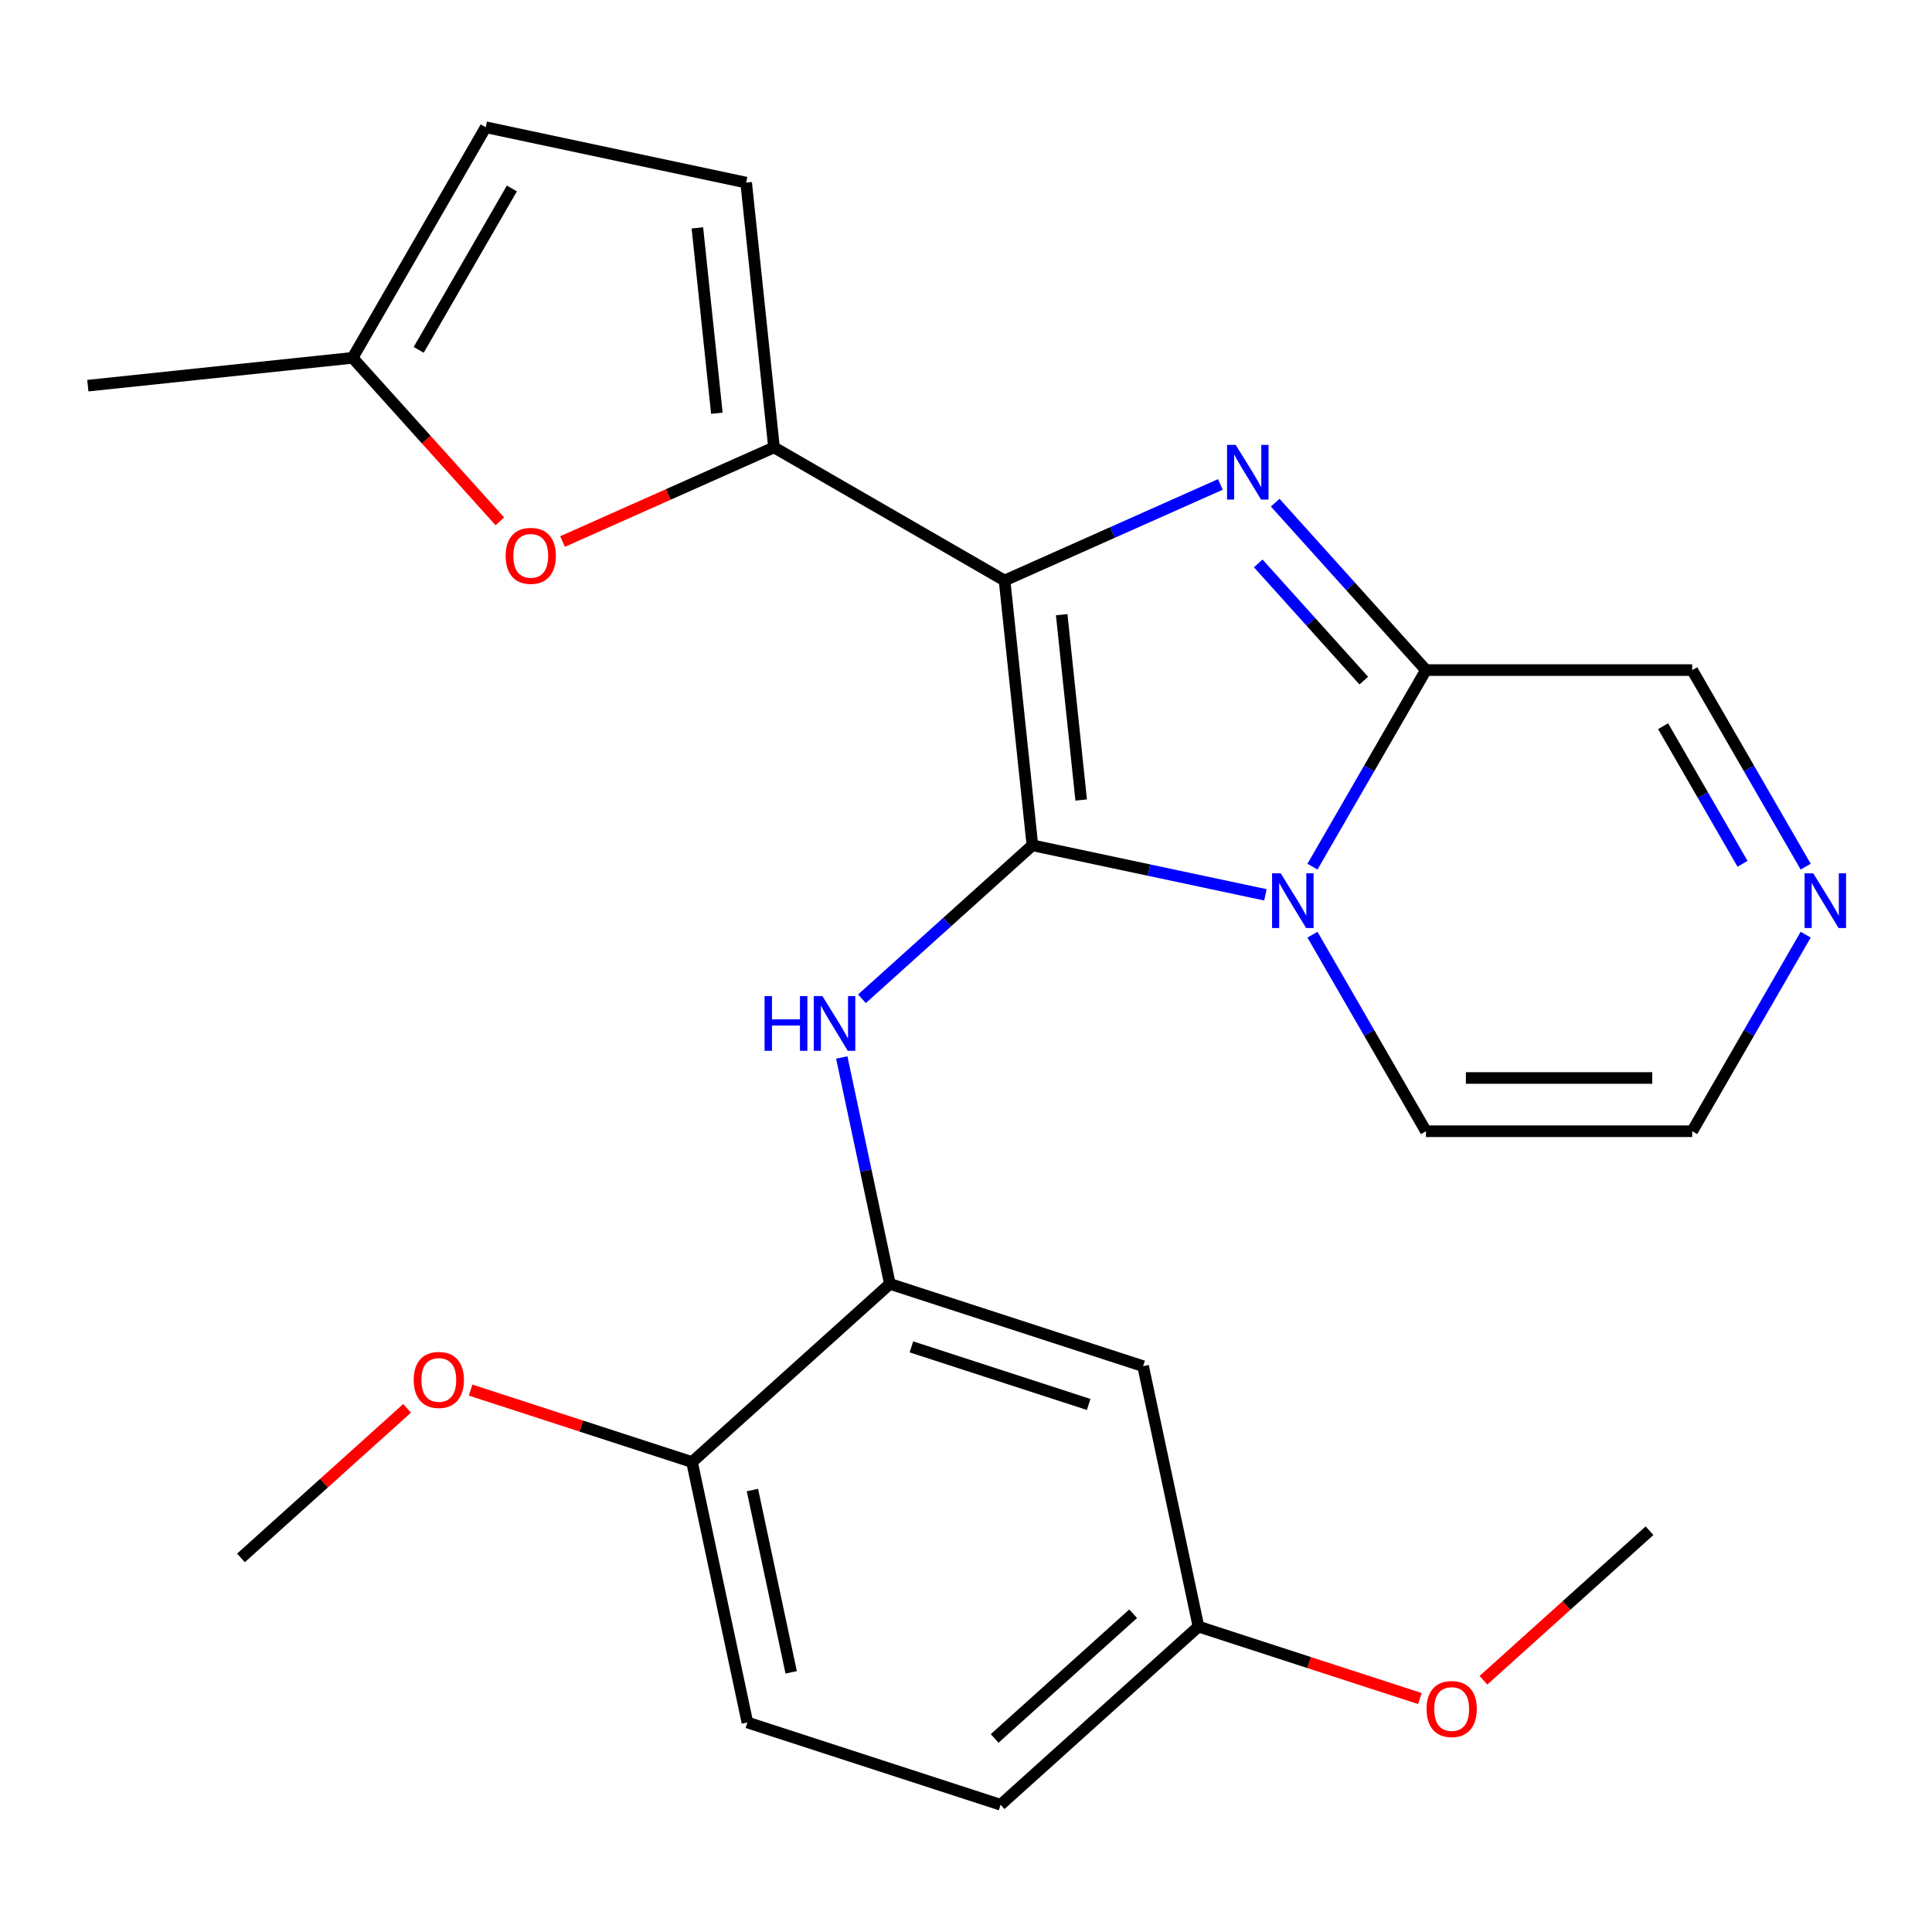 <?xml version='1.0' encoding='iso-8859-1'?>
<svg version='1.1' baseProfile='full'
              xmlns='http://www.w3.org/2000/svg'
                      xmlns:rdkit='http://www.rdkit.org/xml'
                      xmlns:xlink='http://www.w3.org/1999/xlink'
                  xml:space='preserve'
width='1000px' height='1000px' viewBox='0 0 1000 1000'>
<!-- END OF HEADER -->
<rect style='opacity:1.0;fill:#FFFFFF;stroke:none' width='1000' height='1000' x='0' y='0'> </rect>
<path class='bond-0' d='M 534.367,437.53 L 519.962,300.476' style='fill:none;fill-rule:evenodd;stroke:#000000;stroke-width:6px;stroke-linecap:butt;stroke-linejoin:miter;stroke-opacity:1' />
<path class='bond-0' d='M 559.617,414.091 L 549.534,318.153' style='fill:none;fill-rule:evenodd;stroke:#000000;stroke-width:6px;stroke-linecap:butt;stroke-linejoin:miter;stroke-opacity:1' />
<path class='bond-1' d='M 534.367,437.53 L 594.673,450.348' style='fill:none;fill-rule:evenodd;stroke:#000000;stroke-width:6px;stroke-linecap:butt;stroke-linejoin:miter;stroke-opacity:1' />
<path class='bond-1' d='M 594.673,450.348 L 654.979,463.167' style='fill:none;fill-rule:evenodd;stroke:#0000FF;stroke-width:6px;stroke-linecap:butt;stroke-linejoin:miter;stroke-opacity:1' />
<path class='bond-5' d='M 534.367,437.53 L 490.254,477.25' style='fill:none;fill-rule:evenodd;stroke:#000000;stroke-width:6px;stroke-linecap:butt;stroke-linejoin:miter;stroke-opacity:1' />
<path class='bond-5' d='M 490.254,477.25 L 446.14,516.97' style='fill:none;fill-rule:evenodd;stroke:#0000FF;stroke-width:6px;stroke-linecap:butt;stroke-linejoin:miter;stroke-opacity:1' />
<path class='bond-2' d='M 519.962,300.476 L 575.817,275.608' style='fill:none;fill-rule:evenodd;stroke:#000000;stroke-width:6px;stroke-linecap:butt;stroke-linejoin:miter;stroke-opacity:1' />
<path class='bond-2' d='M 575.817,275.608 L 631.672,250.739' style='fill:none;fill-rule:evenodd;stroke:#0000FF;stroke-width:6px;stroke-linecap:butt;stroke-linejoin:miter;stroke-opacity:1' />
<path class='bond-4' d='M 519.962,300.476 L 400.616,231.571' style='fill:none;fill-rule:evenodd;stroke:#000000;stroke-width:6px;stroke-linecap:butt;stroke-linejoin:miter;stroke-opacity:1' />
<path class='bond-3' d='M 679.329,448.577 L 708.699,397.706' style='fill:none;fill-rule:evenodd;stroke:#0000FF;stroke-width:6px;stroke-linecap:butt;stroke-linejoin:miter;stroke-opacity:1' />
<path class='bond-3' d='M 708.699,397.706 L 738.069,346.836' style='fill:none;fill-rule:evenodd;stroke:#000000;stroke-width:6px;stroke-linecap:butt;stroke-linejoin:miter;stroke-opacity:1' />
<path class='bond-11' d='M 679.329,483.787 L 708.699,534.658' style='fill:none;fill-rule:evenodd;stroke:#0000FF;stroke-width:6px;stroke-linecap:butt;stroke-linejoin:miter;stroke-opacity:1' />
<path class='bond-11' d='M 708.699,534.658 L 738.069,585.528' style='fill:none;fill-rule:evenodd;stroke:#000000;stroke-width:6px;stroke-linecap:butt;stroke-linejoin:miter;stroke-opacity:1' />
<path class='bond-25' d='M 660.042,260.178 L 699.056,303.507' style='fill:none;fill-rule:evenodd;stroke:#0000FF;stroke-width:6px;stroke-linecap:butt;stroke-linejoin:miter;stroke-opacity:1' />
<path class='bond-25' d='M 699.056,303.507 L 738.069,346.836' style='fill:none;fill-rule:evenodd;stroke:#000000;stroke-width:6px;stroke-linecap:butt;stroke-linejoin:miter;stroke-opacity:1' />
<path class='bond-25' d='M 651.264,291.619 L 678.573,321.949' style='fill:none;fill-rule:evenodd;stroke:#0000FF;stroke-width:6px;stroke-linecap:butt;stroke-linejoin:miter;stroke-opacity:1' />
<path class='bond-25' d='M 678.573,321.949 L 705.883,352.28' style='fill:none;fill-rule:evenodd;stroke:#000000;stroke-width:6px;stroke-linecap:butt;stroke-linejoin:miter;stroke-opacity:1' />
<path class='bond-14' d='M 738.069,346.836 L 875.878,346.836' style='fill:none;fill-rule:evenodd;stroke:#000000;stroke-width:6px;stroke-linecap:butt;stroke-linejoin:miter;stroke-opacity:1' />
<path class='bond-6' d='M 400.616,231.571 L 345.891,255.936' style='fill:none;fill-rule:evenodd;stroke:#000000;stroke-width:6px;stroke-linecap:butt;stroke-linejoin:miter;stroke-opacity:1' />
<path class='bond-6' d='M 345.891,255.936 L 291.166,280.301' style='fill:none;fill-rule:evenodd;stroke:#FF0000;stroke-width:6px;stroke-linecap:butt;stroke-linejoin:miter;stroke-opacity:1' />
<path class='bond-8' d='M 400.616,231.571 L 386.211,94.517' style='fill:none;fill-rule:evenodd;stroke:#000000;stroke-width:6px;stroke-linecap:butt;stroke-linejoin:miter;stroke-opacity:1' />
<path class='bond-8' d='M 371.044,213.894 L 360.961,117.956' style='fill:none;fill-rule:evenodd;stroke:#000000;stroke-width:6px;stroke-linecap:butt;stroke-linejoin:miter;stroke-opacity:1' />
<path class='bond-7' d='M 435.697,547.347 L 448.152,605.944' style='fill:none;fill-rule:evenodd;stroke:#0000FF;stroke-width:6px;stroke-linecap:butt;stroke-linejoin:miter;stroke-opacity:1' />
<path class='bond-7' d='M 448.152,605.944 L 460.607,664.54' style='fill:none;fill-rule:evenodd;stroke:#000000;stroke-width:6px;stroke-linecap:butt;stroke-linejoin:miter;stroke-opacity:1' />
<path class='bond-10' d='M 258.725,269.858 L 220.617,227.535' style='fill:none;fill-rule:evenodd;stroke:#FF0000;stroke-width:6px;stroke-linecap:butt;stroke-linejoin:miter;stroke-opacity:1' />
<path class='bond-10' d='M 220.617,227.535 L 182.509,185.211' style='fill:none;fill-rule:evenodd;stroke:#000000;stroke-width:6px;stroke-linecap:butt;stroke-linejoin:miter;stroke-opacity:1' />
<path class='bond-13' d='M 460.607,664.54 L 591.671,707.125' style='fill:none;fill-rule:evenodd;stroke:#000000;stroke-width:6px;stroke-linecap:butt;stroke-linejoin:miter;stroke-opacity:1' />
<path class='bond-13' d='M 471.75,697.14 L 563.495,726.95' style='fill:none;fill-rule:evenodd;stroke:#000000;stroke-width:6px;stroke-linecap:butt;stroke-linejoin:miter;stroke-opacity:1' />
<path class='bond-15' d='M 460.607,664.54 L 358.195,756.752' style='fill:none;fill-rule:evenodd;stroke:#000000;stroke-width:6px;stroke-linecap:butt;stroke-linejoin:miter;stroke-opacity:1' />
<path class='bond-12' d='M 386.211,94.517 L 251.413,65.865' style='fill:none;fill-rule:evenodd;stroke:#000000;stroke-width:6px;stroke-linecap:butt;stroke-linejoin:miter;stroke-opacity:1' />
<path class='bond-9' d='M 934.619,483.787 L 905.248,534.658' style='fill:none;fill-rule:evenodd;stroke:#0000FF;stroke-width:6px;stroke-linecap:butt;stroke-linejoin:miter;stroke-opacity:1' />
<path class='bond-9' d='M 905.248,534.658 L 875.878,585.528' style='fill:none;fill-rule:evenodd;stroke:#000000;stroke-width:6px;stroke-linecap:butt;stroke-linejoin:miter;stroke-opacity:1' />
<path class='bond-26' d='M 934.619,448.577 L 905.248,397.706' style='fill:none;fill-rule:evenodd;stroke:#0000FF;stroke-width:6px;stroke-linecap:butt;stroke-linejoin:miter;stroke-opacity:1' />
<path class='bond-26' d='M 905.248,397.706 L 875.878,346.836' style='fill:none;fill-rule:evenodd;stroke:#000000;stroke-width:6px;stroke-linecap:butt;stroke-linejoin:miter;stroke-opacity:1' />
<path class='bond-26' d='M 901.938,447.097 L 881.379,411.487' style='fill:none;fill-rule:evenodd;stroke:#0000FF;stroke-width:6px;stroke-linecap:butt;stroke-linejoin:miter;stroke-opacity:1' />
<path class='bond-26' d='M 881.379,411.487 L 860.82,375.878' style='fill:none;fill-rule:evenodd;stroke:#000000;stroke-width:6px;stroke-linecap:butt;stroke-linejoin:miter;stroke-opacity:1' />
<path class='bond-22' d='M 182.509,185.211 L 45.455,199.616' style='fill:none;fill-rule:evenodd;stroke:#000000;stroke-width:6px;stroke-linecap:butt;stroke-linejoin:miter;stroke-opacity:1' />
<path class='bond-27' d='M 182.509,185.211 L 251.413,65.865' style='fill:none;fill-rule:evenodd;stroke:#000000;stroke-width:6px;stroke-linecap:butt;stroke-linejoin:miter;stroke-opacity:1' />
<path class='bond-27' d='M 216.714,181.09 L 264.947,97.548' style='fill:none;fill-rule:evenodd;stroke:#000000;stroke-width:6px;stroke-linecap:butt;stroke-linejoin:miter;stroke-opacity:1' />
<path class='bond-16' d='M 738.069,585.528 L 875.878,585.528' style='fill:none;fill-rule:evenodd;stroke:#000000;stroke-width:6px;stroke-linecap:butt;stroke-linejoin:miter;stroke-opacity:1' />
<path class='bond-16' d='M 758.741,557.966 L 855.207,557.966' style='fill:none;fill-rule:evenodd;stroke:#000000;stroke-width:6px;stroke-linecap:butt;stroke-linejoin:miter;stroke-opacity:1' />
<path class='bond-18' d='M 591.671,707.125 L 620.323,841.923' style='fill:none;fill-rule:evenodd;stroke:#000000;stroke-width:6px;stroke-linecap:butt;stroke-linejoin:miter;stroke-opacity:1' />
<path class='bond-17' d='M 358.195,756.752 L 386.847,891.55' style='fill:none;fill-rule:evenodd;stroke:#000000;stroke-width:6px;stroke-linecap:butt;stroke-linejoin:miter;stroke-opacity:1' />
<path class='bond-17' d='M 389.452,771.241 L 409.509,865.6' style='fill:none;fill-rule:evenodd;stroke:#000000;stroke-width:6px;stroke-linecap:butt;stroke-linejoin:miter;stroke-opacity:1' />
<path class='bond-20' d='M 358.195,756.752 L 300.885,738.131' style='fill:none;fill-rule:evenodd;stroke:#000000;stroke-width:6px;stroke-linecap:butt;stroke-linejoin:miter;stroke-opacity:1' />
<path class='bond-20' d='M 300.885,738.131 L 243.576,719.51' style='fill:none;fill-rule:evenodd;stroke:#FF0000;stroke-width:6px;stroke-linecap:butt;stroke-linejoin:miter;stroke-opacity:1' />
<path class='bond-19' d='M 386.847,891.55 L 517.911,934.135' style='fill:none;fill-rule:evenodd;stroke:#000000;stroke-width:6px;stroke-linecap:butt;stroke-linejoin:miter;stroke-opacity:1' />
<path class='bond-21' d='M 620.323,841.923 L 677.633,860.544' style='fill:none;fill-rule:evenodd;stroke:#000000;stroke-width:6px;stroke-linecap:butt;stroke-linejoin:miter;stroke-opacity:1' />
<path class='bond-21' d='M 677.633,860.544 L 734.942,879.165' style='fill:none;fill-rule:evenodd;stroke:#FF0000;stroke-width:6px;stroke-linecap:butt;stroke-linejoin:miter;stroke-opacity:1' />
<path class='bond-28' d='M 620.323,841.923 L 517.911,934.135' style='fill:none;fill-rule:evenodd;stroke:#000000;stroke-width:6px;stroke-linecap:butt;stroke-linejoin:miter;stroke-opacity:1' />
<path class='bond-28' d='M 586.519,835.272 L 514.831,899.821' style='fill:none;fill-rule:evenodd;stroke:#000000;stroke-width:6px;stroke-linecap:butt;stroke-linejoin:miter;stroke-opacity:1' />
<path class='bond-23' d='M 210.685,728.974 L 167.702,767.677' style='fill:none;fill-rule:evenodd;stroke:#FF0000;stroke-width:6px;stroke-linecap:butt;stroke-linejoin:miter;stroke-opacity:1' />
<path class='bond-23' d='M 167.702,767.677 L 124.719,806.379' style='fill:none;fill-rule:evenodd;stroke:#000000;stroke-width:6px;stroke-linecap:butt;stroke-linejoin:miter;stroke-opacity:1' />
<path class='bond-24' d='M 767.833,869.701 L 810.816,830.998' style='fill:none;fill-rule:evenodd;stroke:#FF0000;stroke-width:6px;stroke-linecap:butt;stroke-linejoin:miter;stroke-opacity:1' />
<path class='bond-24' d='M 810.816,830.998 L 853.8,792.296' style='fill:none;fill-rule:evenodd;stroke:#000000;stroke-width:6px;stroke-linecap:butt;stroke-linejoin:miter;stroke-opacity:1' />
<path  class='atom-2' d='M 662.905 452.022
L 672.185 467.022
Q 673.105 468.502, 674.585 471.182
Q 676.065 473.862, 676.145 474.022
L 676.145 452.022
L 679.905 452.022
L 679.905 480.342
L 676.025 480.342
L 666.065 463.942
Q 664.905 462.022, 663.665 459.822
Q 662.465 457.622, 662.105 456.942
L 662.105 480.342
L 658.425 480.342
L 658.425 452.022
L 662.905 452.022
' fill='#0000FF'/>
<path  class='atom-3' d='M 639.597 230.264
L 648.877 245.264
Q 649.797 246.744, 651.277 249.424
Q 652.757 252.104, 652.837 252.264
L 652.837 230.264
L 656.597 230.264
L 656.597 258.584
L 652.717 258.584
L 642.757 242.184
Q 641.597 240.264, 640.357 238.064
Q 639.157 235.864, 638.797 235.184
L 638.797 258.584
L 635.117 258.584
L 635.117 230.264
L 639.597 230.264
' fill='#0000FF'/>
<path  class='atom-6' d='M 395.735 515.582
L 399.575 515.582
L 399.575 527.622
L 414.055 527.622
L 414.055 515.582
L 417.895 515.582
L 417.895 543.902
L 414.055 543.902
L 414.055 530.822
L 399.575 530.822
L 399.575 543.902
L 395.735 543.902
L 395.735 515.582
' fill='#0000FF'/>
<path  class='atom-6' d='M 425.695 515.582
L 434.975 530.582
Q 435.895 532.062, 437.375 534.742
Q 438.855 537.422, 438.935 537.582
L 438.935 515.582
L 442.695 515.582
L 442.695 543.902
L 438.815 543.902
L 428.855 527.502
Q 427.695 525.582, 426.455 523.382
Q 425.255 521.182, 424.895 520.502
L 424.895 543.902
L 421.215 543.902
L 421.215 515.582
L 425.695 515.582
' fill='#0000FF'/>
<path  class='atom-7' d='M 261.721 287.703
Q 261.721 280.903, 265.081 277.103
Q 268.441 273.303, 274.721 273.303
Q 281.001 273.303, 284.361 277.103
Q 287.721 280.903, 287.721 287.703
Q 287.721 294.583, 284.321 298.503
Q 280.921 302.383, 274.721 302.383
Q 268.481 302.383, 265.081 298.503
Q 261.721 294.623, 261.721 287.703
M 274.721 299.183
Q 279.041 299.183, 281.361 296.303
Q 283.721 293.383, 283.721 287.703
Q 283.721 282.143, 281.361 279.343
Q 279.041 276.503, 274.721 276.503
Q 270.401 276.503, 268.041 279.303
Q 265.721 282.103, 265.721 287.703
Q 265.721 293.423, 268.041 296.303
Q 270.401 299.183, 274.721 299.183
' fill='#FF0000'/>
<path  class='atom-10' d='M 938.523 452.022
L 947.803 467.022
Q 948.723 468.502, 950.203 471.182
Q 951.683 473.862, 951.763 474.022
L 951.763 452.022
L 955.523 452.022
L 955.523 480.342
L 951.643 480.342
L 941.683 463.942
Q 940.523 462.022, 939.283 459.822
Q 938.083 457.622, 937.723 456.942
L 937.723 480.342
L 934.043 480.342
L 934.043 452.022
L 938.523 452.022
' fill='#0000FF'/>
<path  class='atom-21' d='M 214.131 714.247
Q 214.131 707.447, 217.491 703.647
Q 220.851 699.847, 227.131 699.847
Q 233.411 699.847, 236.771 703.647
Q 240.131 707.447, 240.131 714.247
Q 240.131 721.127, 236.731 725.047
Q 233.331 728.927, 227.131 728.927
Q 220.891 728.927, 217.491 725.047
Q 214.131 721.167, 214.131 714.247
M 227.131 725.727
Q 231.451 725.727, 233.771 722.847
Q 236.131 719.927, 236.131 714.247
Q 236.131 708.687, 233.771 705.887
Q 231.451 703.047, 227.131 703.047
Q 222.811 703.047, 220.451 705.847
Q 218.131 708.647, 218.131 714.247
Q 218.131 719.967, 220.451 722.847
Q 222.811 725.727, 227.131 725.727
' fill='#FF0000'/>
<path  class='atom-22' d='M 738.388 884.588
Q 738.388 877.788, 741.748 873.988
Q 745.108 870.188, 751.388 870.188
Q 757.668 870.188, 761.028 873.988
Q 764.388 877.788, 764.388 884.588
Q 764.388 891.468, 760.988 895.388
Q 757.588 899.268, 751.388 899.268
Q 745.148 899.268, 741.748 895.388
Q 738.388 891.508, 738.388 884.588
M 751.388 896.068
Q 755.708 896.068, 758.028 893.188
Q 760.388 890.268, 760.388 884.588
Q 760.388 879.028, 758.028 876.228
Q 755.708 873.388, 751.388 873.388
Q 747.068 873.388, 744.708 876.188
Q 742.388 878.988, 742.388 884.588
Q 742.388 890.308, 744.708 893.188
Q 747.068 896.068, 751.388 896.068
' fill='#FF0000'/>
</svg>
